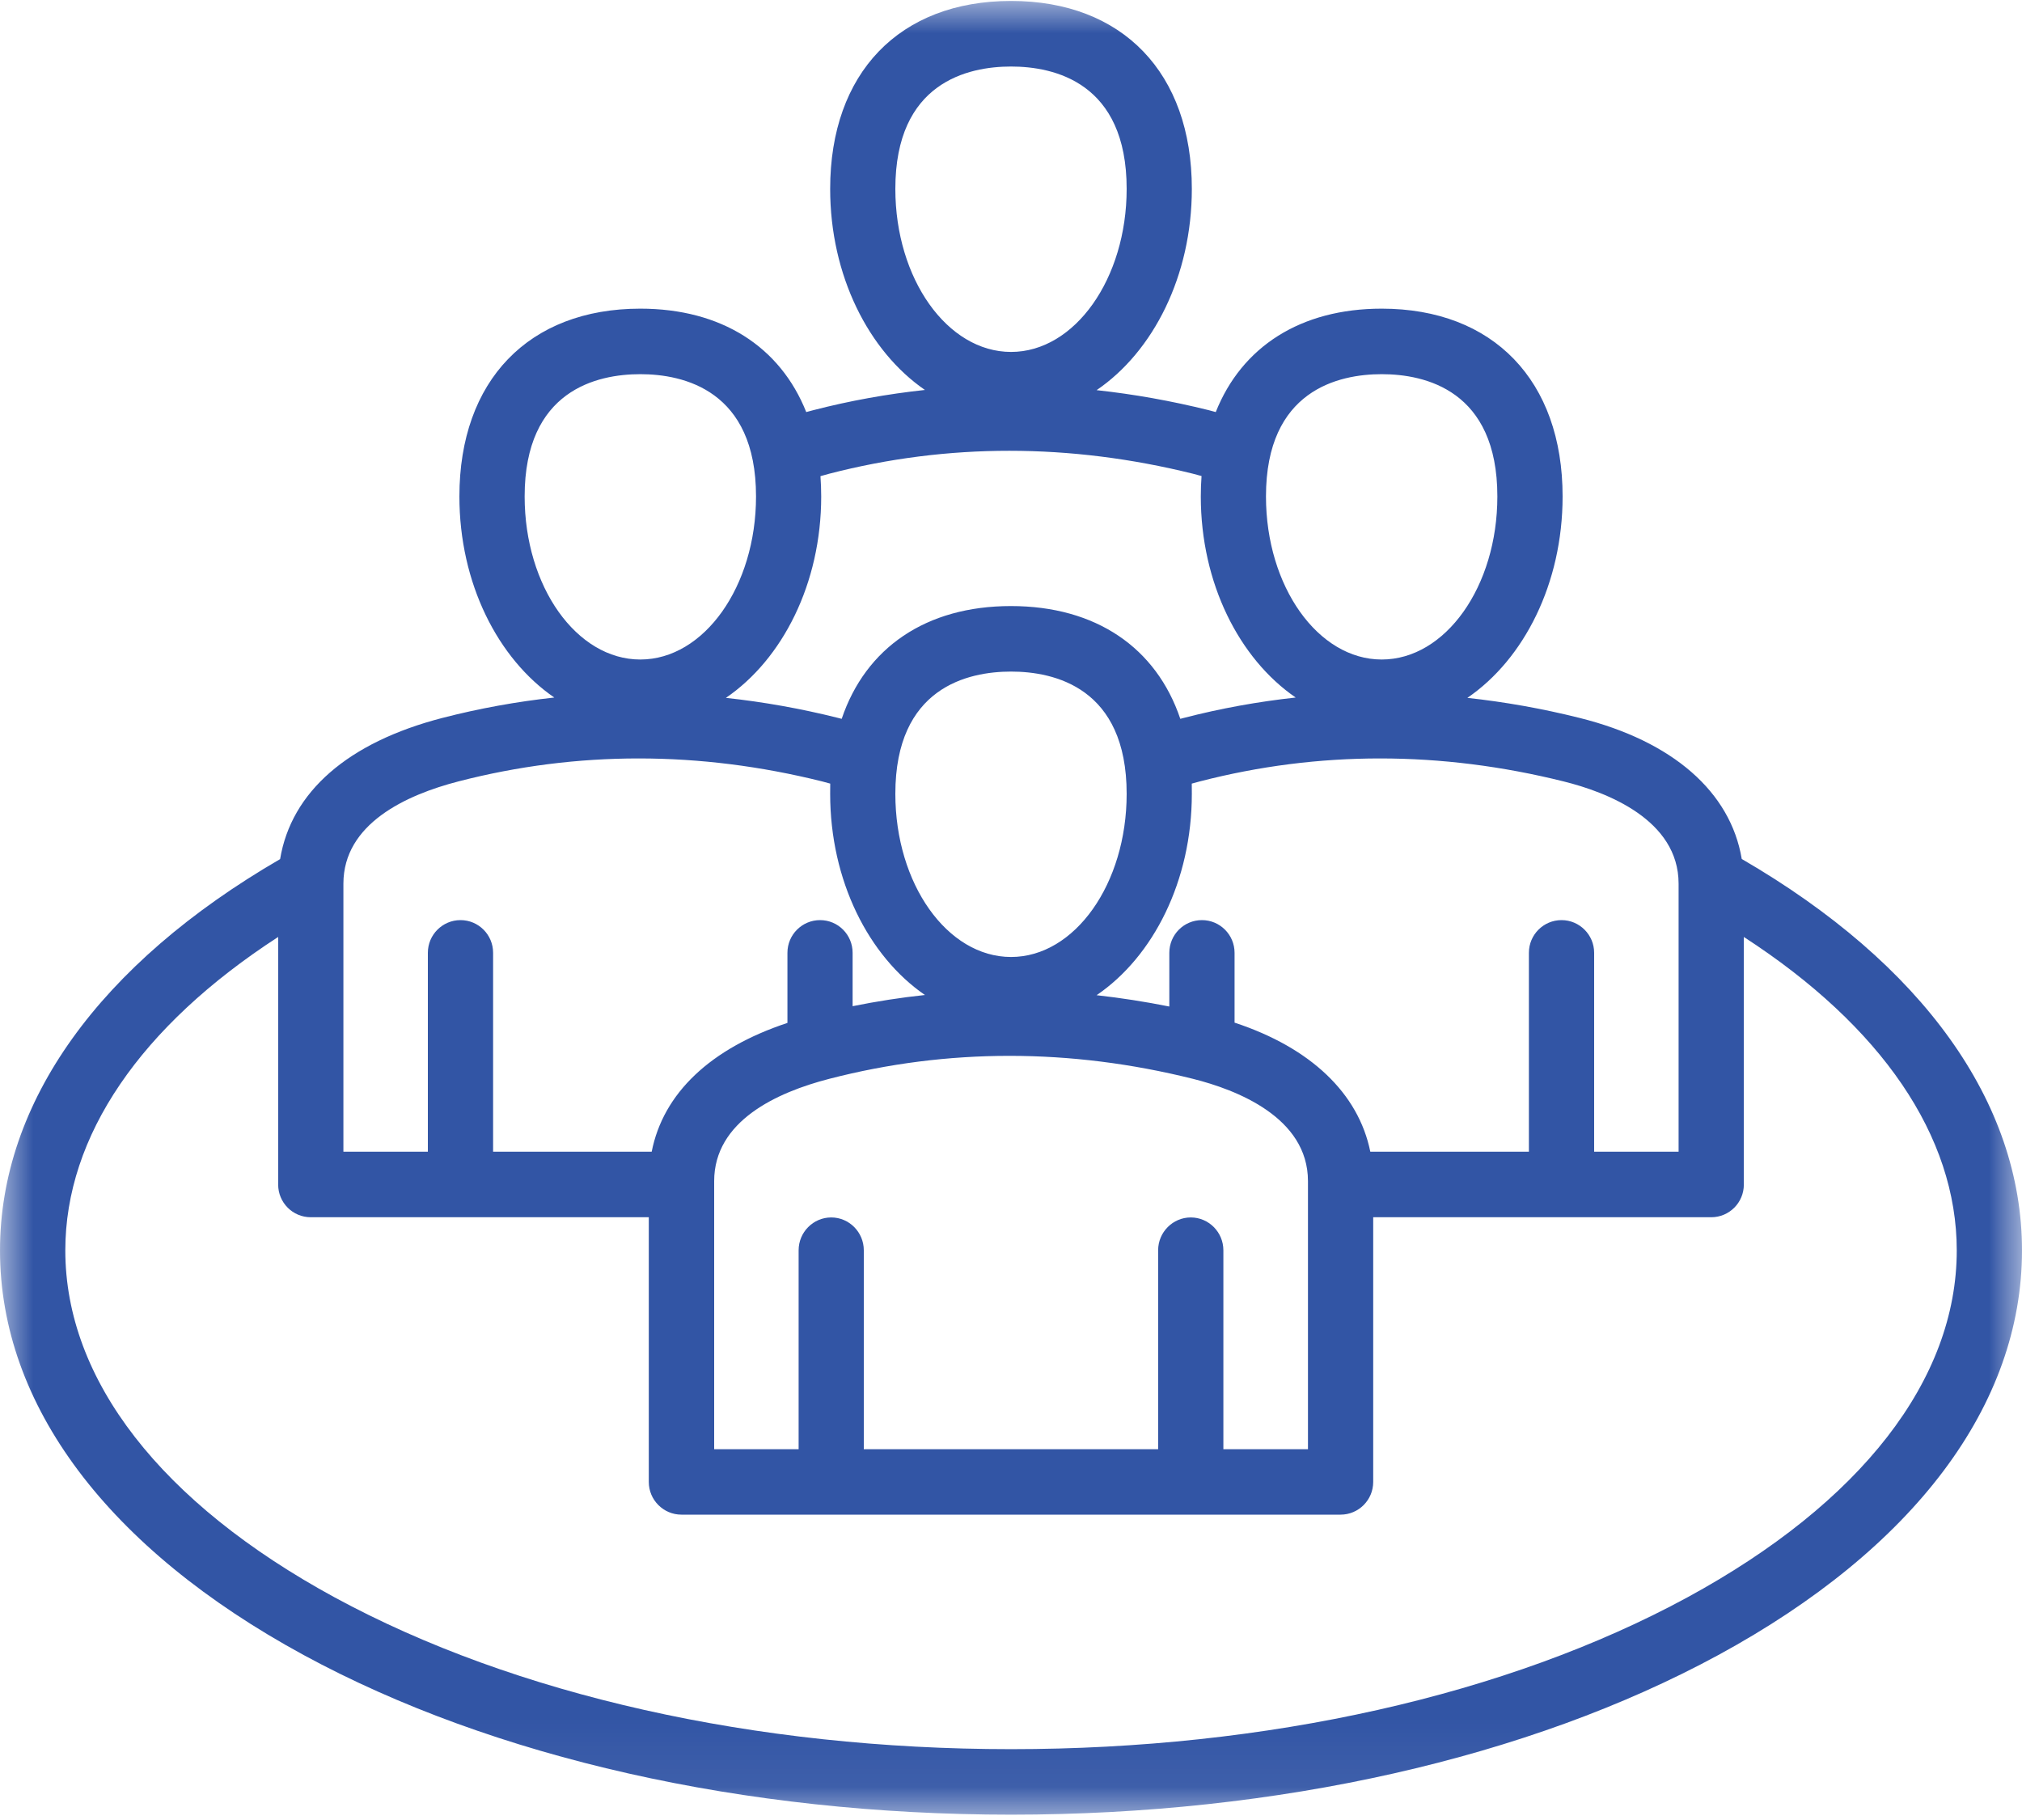 <svg width="30" height="27" viewBox="0 0 30 27" fill="none" xmlns="http://www.w3.org/2000/svg">
<mask id="mask0_95_11998" style="mask-type:luminance" maskUnits="userSpaceOnUse" x="0" y="0" width="30" height="27">
<path d="M0 0H30V26.938H0V0Z" fill="white"/>
</mask>
<g mask="url(#mask0_95_11998)">
<path d="M25.842 12.743C25.675 11.748 24.819 10.995 23.434 10.65C22.879 10.511 22.323 10.413 21.771 10.353C22.612 9.779 23.184 8.655 23.184 7.365C23.184 5.647 22.155 4.579 20.5 4.579C19.296 4.579 18.424 5.144 18.038 6.113C18.004 6.104 17.969 6.094 17.934 6.085C17.378 5.947 16.824 5.848 16.27 5.788C17.112 5.215 17.683 4.09 17.683 2.802C17.683 1.082 16.655 0.014 15.001 0.014C13.345 0.014 12.317 1.082 12.317 2.802C12.317 4.087 12.887 5.21 13.723 5.785C13.166 5.845 12.612 5.944 12.063 6.086C12.028 6.096 11.996 6.104 11.962 6.113C11.576 5.144 10.704 4.579 9.5 4.579C7.844 4.579 6.816 5.647 6.816 7.365C6.816 8.652 7.386 9.773 8.224 10.348C7.666 10.409 7.112 10.509 6.562 10.651C5.159 11.014 4.321 11.75 4.156 12.745C1.474 14.301 0 16.355 0 18.55C0 20.843 1.6 22.974 4.506 24.553C7.318 26.08 11.044 26.921 15.001 26.921C18.956 26.921 22.682 26.08 25.494 24.553C28.4 22.974 30 20.843 30 18.55C30 16.355 28.525 14.3 25.842 12.743ZM24.905 13.11V17.086H23.652V14.135C23.652 13.867 23.434 13.65 23.168 13.65C22.901 13.65 22.684 13.867 22.684 14.135V17.086H20.331C20.155 16.219 19.446 15.543 18.317 15.171V14.135C18.317 13.867 18.1 13.65 17.833 13.65C17.565 13.65 17.349 13.867 17.349 14.135V14.932C16.989 14.86 16.629 14.804 16.27 14.764C17.112 14.191 17.683 13.067 17.683 11.777C17.683 11.726 17.683 11.676 17.682 11.625C17.721 11.614 17.762 11.603 17.803 11.592C19.561 11.138 21.376 11.138 23.201 11.593C23.838 11.751 24.905 12.16 24.905 13.11ZM17.667 18.061C17.401 18.061 17.183 18.28 17.183 18.548V21.499H12.816V18.548C12.816 18.28 12.599 18.061 12.333 18.061C12.066 18.061 11.849 18.28 11.849 18.548V21.499H10.596V17.522C10.596 16.632 11.523 16.206 12.302 16.005C14.06 15.55 15.877 15.55 17.701 16.005C18.338 16.165 19.406 16.572 19.406 17.522V21.499H18.151V18.548C18.151 18.28 17.934 18.061 17.667 18.061ZM15.001 9.963C15.641 9.963 16.716 10.199 16.716 11.777C16.716 13.112 15.946 14.197 15.001 14.197C14.054 14.197 13.284 13.112 13.284 11.777C13.284 10.199 14.359 9.963 15.001 9.963ZM20.5 5.551C21.142 5.551 22.216 5.788 22.216 7.365C22.216 8.7 21.447 9.784 20.5 9.784C19.555 9.784 18.783 8.7 18.783 7.365C18.783 5.788 19.86 5.551 20.5 5.551ZM13.284 2.802C13.284 1.223 14.359 0.987 15.001 0.987C15.641 0.987 16.716 1.223 16.716 2.802C16.716 4.135 15.946 5.221 15.001 5.221C14.054 5.221 13.284 4.135 13.284 2.802ZM12.302 7.028C14.06 6.573 15.876 6.575 17.701 7.028C17.744 7.04 17.785 7.051 17.827 7.062C17.82 7.161 17.816 7.261 17.816 7.365C17.816 8.652 18.386 9.773 19.224 10.348C18.665 10.409 18.111 10.509 17.562 10.651C17.546 10.654 17.53 10.659 17.512 10.664C17.156 9.61 16.261 8.991 14.999 8.991C13.739 8.991 12.844 9.61 12.488 10.664C12.47 10.659 12.453 10.654 12.433 10.65C11.878 10.511 11.324 10.413 10.77 10.353C11.611 9.779 12.184 8.655 12.184 7.365C12.184 7.263 12.18 7.162 12.173 7.064C12.216 7.051 12.259 7.04 12.302 7.028ZM7.784 7.365C7.784 5.788 8.858 5.551 9.5 5.551C10.14 5.551 11.217 5.788 11.217 7.365C11.217 8.7 10.445 9.784 9.5 9.784C8.553 9.784 7.784 8.7 7.784 7.365ZM5.095 13.11C5.095 12.221 6.024 11.793 6.803 11.592C8.56 11.138 10.377 11.138 12.2 11.593C12.24 11.603 12.28 11.614 12.318 11.625C12.317 11.675 12.317 11.726 12.317 11.777C12.317 13.064 12.887 14.186 13.723 14.761C13.364 14.799 13.007 14.855 12.65 14.927V14.135C12.65 13.867 12.435 13.65 12.167 13.65C11.9 13.65 11.683 13.867 11.683 14.135V15.175C10.538 15.555 9.84 16.219 9.669 17.086H7.316V14.135C7.316 13.867 7.1 13.65 6.832 13.65C6.566 13.65 6.348 13.867 6.348 14.135V17.086H5.095V13.11ZM25.034 23.698C22.361 25.149 18.798 25.949 15.001 25.949C11.202 25.949 7.639 25.149 4.966 23.698C2.389 22.297 0.969 20.469 0.969 18.55C0.969 16.854 2.084 15.224 4.127 13.9V17.573C4.127 17.841 4.343 18.058 4.611 18.058H9.626V21.985C9.626 22.253 9.844 22.47 10.11 22.47H19.89C20.157 22.47 20.374 22.253 20.374 21.985V18.058H25.389C25.657 18.058 25.873 17.841 25.873 17.573V13.9C27.916 15.224 29.032 16.854 29.032 18.55C29.032 20.469 27.611 22.297 25.034 23.698Z" fill="#3255A5"/>
</g>
</svg>
